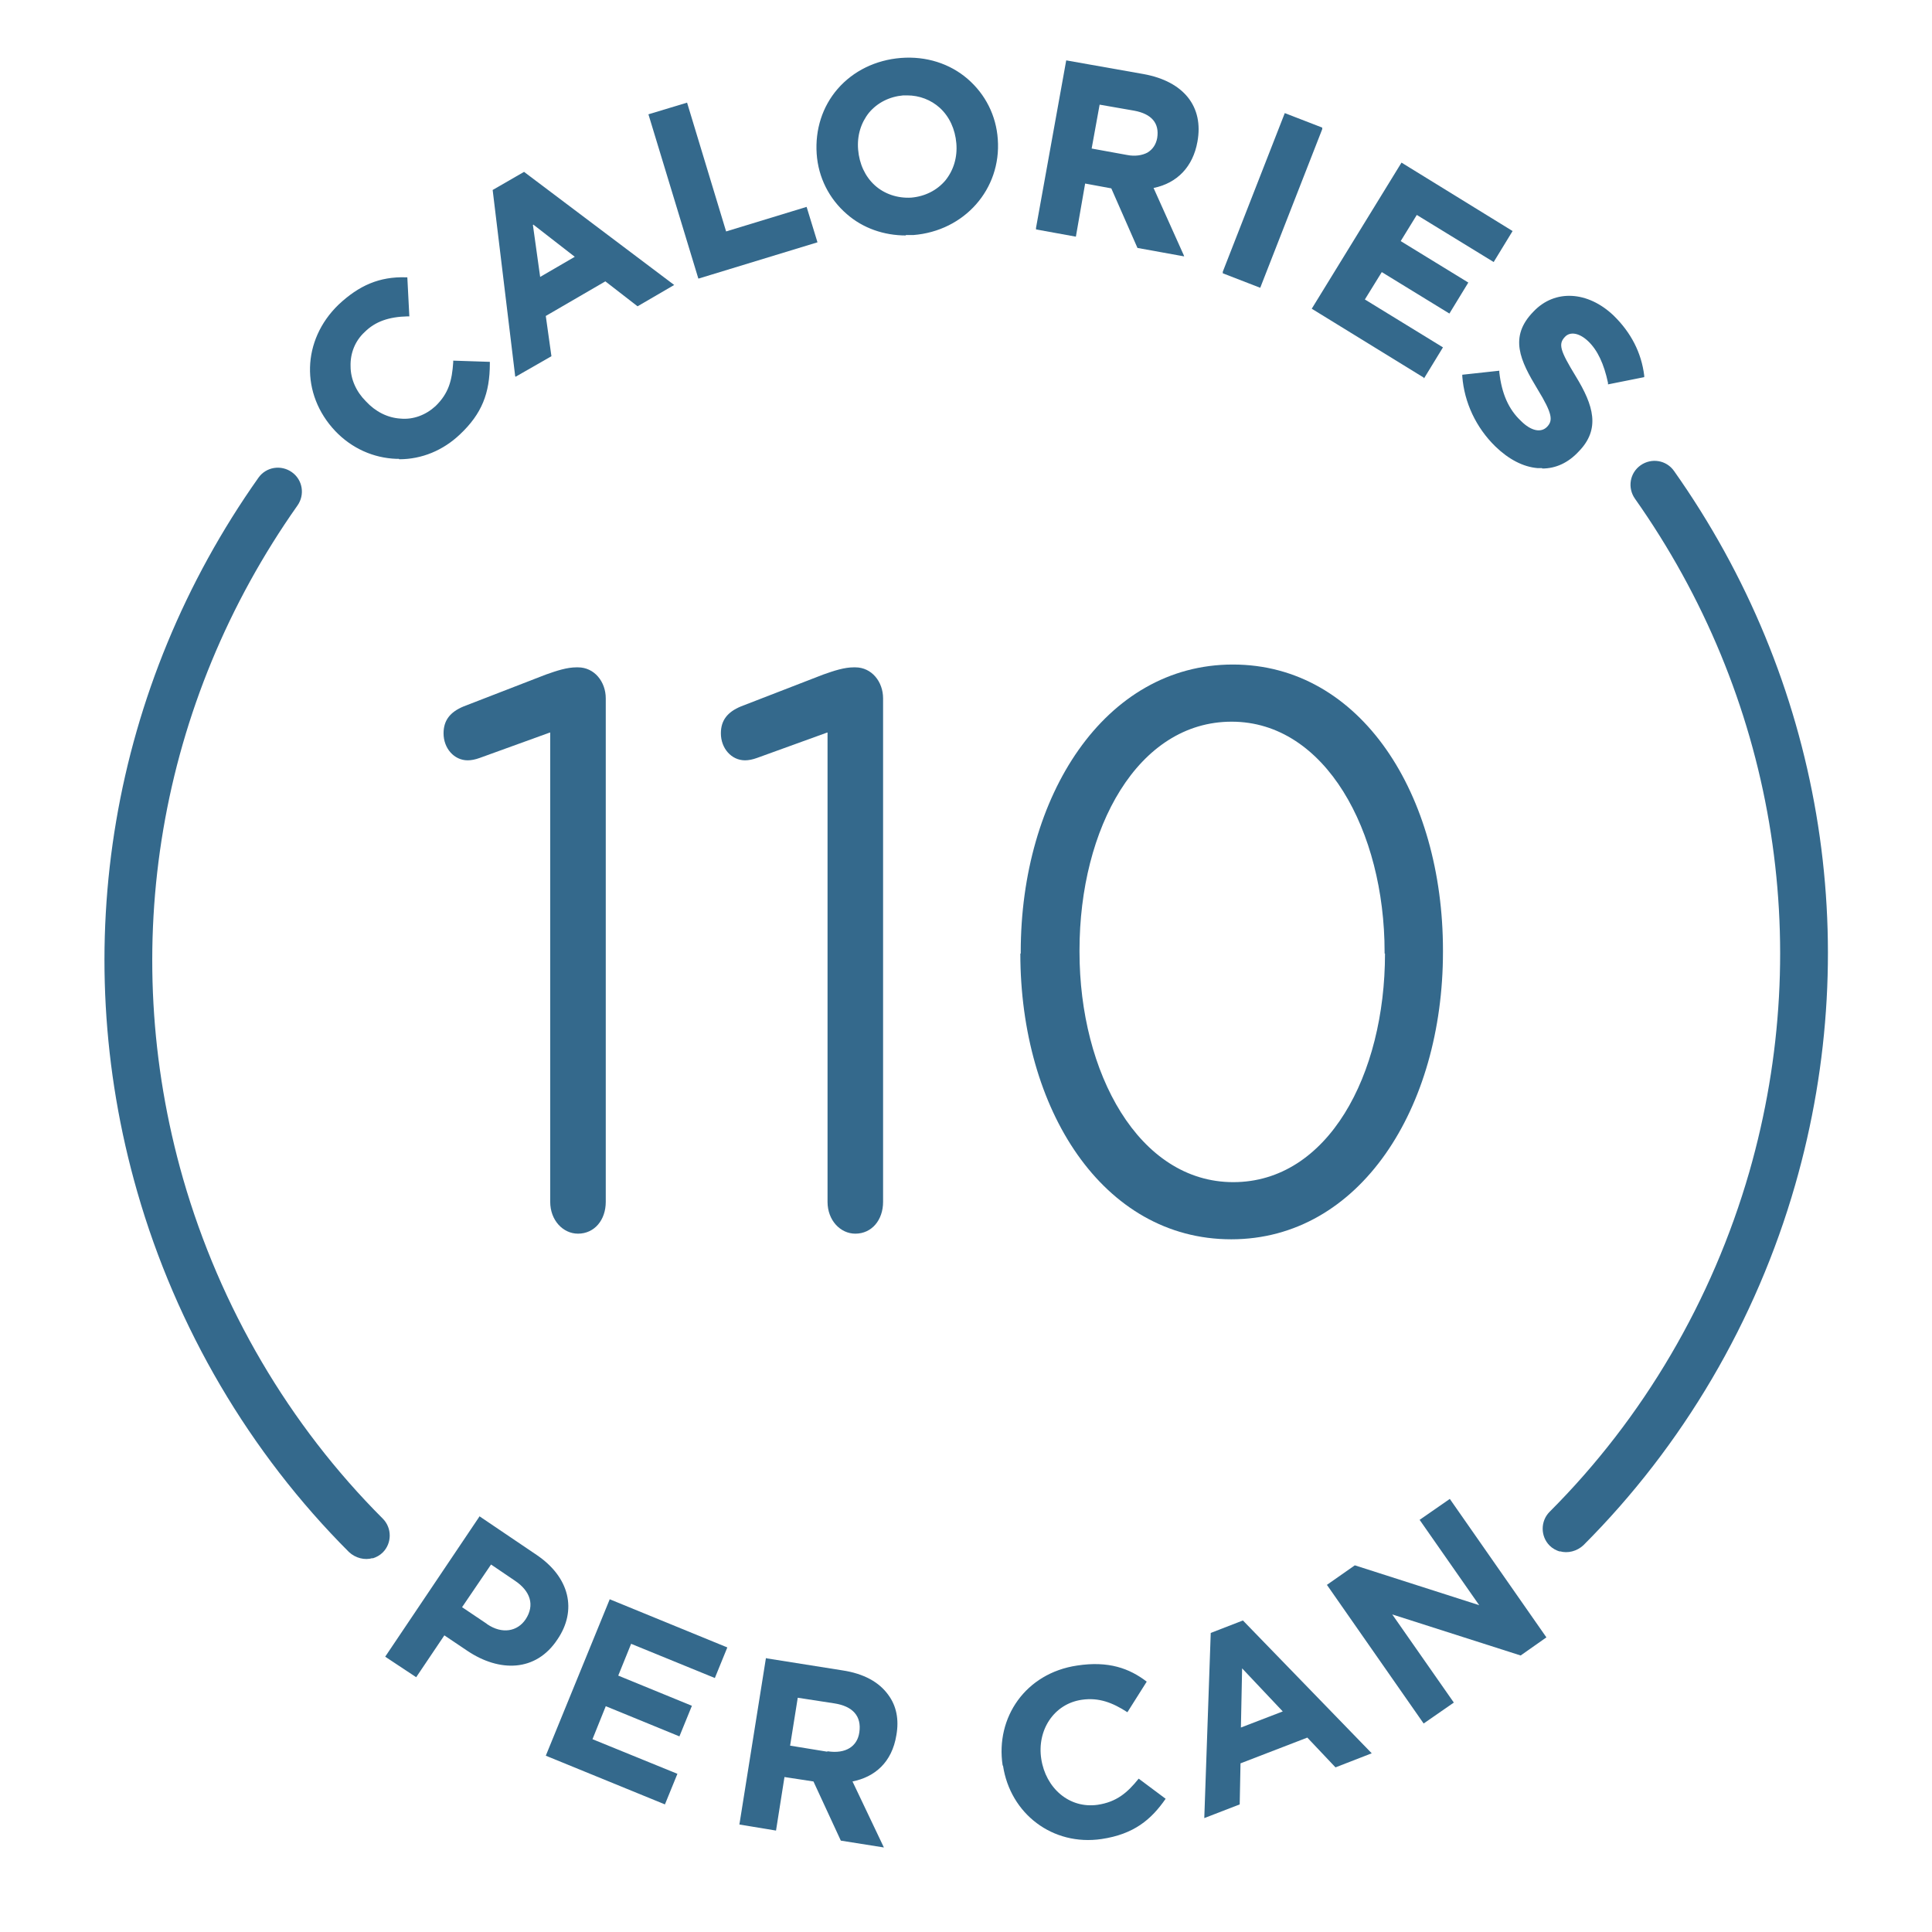<svg viewBox="0 0 48 48" xmlns="http://www.w3.org/2000/svg" id="Layer_1"><rect style="fill:none; stroke-width:0px;" height="48.12" width="48.12" y=".1" x=".11"></rect><path style="fill:#34698c; stroke-width:0px;" d="M13.66,18.2l-1.74.63c-.11.04-.21.06-.3.06-.34,0-.6-.3-.6-.67,0-.32.16-.53.5-.67l2.04-.79c.28-.1.53-.18.76-.18h.04c.41,0,.69.36.69.77v12.51c0,.45-.28.79-.69.79-.37,0-.69-.33-.69-.79v-11.66Z"></path><path style="fill:#34698c; stroke-width:0px;" d="M20.55,18.2l-1.74.63c-.11.04-.21.06-.3.06-.34,0-.6-.3-.6-.67,0-.32.16-.53.5-.67l2.04-.79c.28-.1.53-.18.76-.18h.04c.41,0,.69.36.69.77v12.51c0,.45-.28.79-.69.79-.37,0-.69-.33-.69-.79v-11.66Z"></path><path style="fill:#34698c; stroke-width:0px;" d="M25.36,23.69v-.04c0-3.87,2.08-7.14,5.27-7.14s5.22,3.24,5.22,7.1v.04c0,3.87-2.06,7.14-5.26,7.14s-5.24-3.24-5.24-7.1ZM34.4,23.69v-.04c0-3-1.47-5.72-3.8-5.72s-3.78,2.64-3.78,5.68v.04c0,3,1.47,5.72,3.82,5.72s3.77-2.66,3.77-5.68Z"></path><path style="fill:#34698c; stroke-width:0px;" d="M9.26,38.71c-.2.06-.43,0-.59-.15-2.47-2.47-4.29-5.57-5.26-8.95-1.75-6.09-.65-12.56,3.01-17.74.19-.27.56-.33.83-.14.27.19.33.56.14.83-3.45,4.89-4.49,10.98-2.84,16.73.92,3.19,2.63,6.11,4.96,8.44.23.23.23.61,0,.84-.07.07-.16.12-.26.15Z"></path><path style="fill:#34698c; stroke-width:0px;" d="M38.75,38.54c.2.06.43,0,.59-.15,2.47-2.47,4.29-5.57,5.26-8.95,1.75-6.09.65-12.56-3.01-17.74-.19-.27-.56-.33-.83-.14-.27.19-.33.56-.14.83,3.45,4.89,4.49,10.98,2.84,16.73-.92,3.19-2.63,6.11-4.96,8.44-.23.23-.23.61,0,.84.07.07.16.12.26.15Z"></path><path style="fill:#34698c; stroke-width:0px;" d="M11.39,10.75c-.89.85-2.21.8-3.04-.07h0c-.82-.87-.85-2.19.08-3.08.57-.55,1.09-.68,1.64-.67l.04.89c-.44.01-.8.11-1.1.4-.51.49-.47,1.26.02,1.78h0c.5.53,1.27.62,1.79.12.35-.33.43-.67.46-1.11l.83.02c0,.63-.14,1.17-.72,1.73Z"></path><path style="fill:#34698c; stroke-width:0px;" d="M9.91,11.4s-.04,0-.06,0c-.57-.02-1.11-.26-1.52-.69h0c-.87-.92-.83-2.26.08-3.14.51-.48,1.02-.7,1.67-.68h.04s.05.97.05.97h-.04c-.47.01-.81.13-1.07.39-.24.22-.36.53-.35.85,0,.32.14.63.38.87h0c.24.26.54.41.86.43.32.03.63-.09.87-.31.33-.32.41-.64.44-1.09v-.04s.91.03.91.03v.04c0,.74-.2,1.25-.74,1.76-.42.4-.95.62-1.51.62ZM10.03,6.96c-.61,0-1.08.2-1.57.66-.88.84-.92,2.14-.08,3.01h0c.4.42.92.66,1.47.68.55.02,1.09-.2,1.51-.6h0c.5-.48.71-.96.71-1.66l-.75-.02c-.04.45-.13.78-.47,1.1-.25.24-.59.36-.93.34-.34-.03-.66-.19-.91-.45h0c-.25-.27-.39-.6-.4-.94,0-.35.13-.67.38-.91.27-.26.61-.39,1.09-.41l-.04-.81h0Z"></path><path style="fill:#34698c; stroke-width:0px;" d="M15.84,7.55l-.8-.62-1.53.88.14,1-.81.47-.55-4.55.73-.42,3.66,2.75-.83.48ZM13.19,5.49l.2,1.45.96-.56-1.16-.9Z"></path><path style="fill:#34698c; stroke-width:0px;" d="M12.8,9.35l-.56-4.63.78-.45,3.73,2.81-.91.53-.8-.62-1.48.86.14,1-.89.51ZM12.32,4.77l.54,4.46.74-.42-.14-1,1.58-.91.8.62.76-.44-3.59-2.7-.69.4ZM13.35,7.01l-.22-1.61,1.29.99-1.07.62ZM13.24,5.59l.18,1.29.86-.5-1.03-.8Z"></path><path style="fill:#34698c; stroke-width:0px;" d="M17.38,6.87l-1.21-4,.88-.27.97,3.2,2-.61.24.8-2.88.87Z"></path><path style="fill:#34698c; stroke-width:0px;" d="M17.35,6.92l-1.24-4.08.96-.29.97,3.2,2-.61.27.88-2.95.9ZM16.21,2.9l1.19,3.93,2.8-.85-.22-.72-2,.61-.97-3.2-.8.24Z"></path><path style="fill:#34698c; stroke-width:0px;" d="M22.7,5.8c-1.29.1-2.28-.79-2.37-1.98h0c-.09-1.2.77-2.24,2.06-2.34,1.29-.1,2.28.79,2.37,1.98h0c.09,1.2-.77,2.24-2.06,2.34ZM23.8,3.55c-.05-.72-.62-1.27-1.36-1.22-.74.06-1.21.68-1.15,1.39h0c.05.73.62,1.28,1.36,1.23.74-.06,1.21-.68,1.15-1.39h0Z"></path><path style="fill:#34698c; stroke-width:0px;" d="M22.51,5.85c-.55,0-1.07-.18-1.47-.53-.44-.38-.71-.91-.75-1.5h0c-.04-.6.14-1.17.52-1.61.39-.45.95-.72,1.57-.77.63-.05,1.22.14,1.66.52.44.38.71.91.75,1.5h0c.09,1.24-.83,2.28-2.1,2.38h0c-.06,0-.13,0-.19,0ZM22.57,1.52c-.06,0-.12,0-.18,0-.6.05-1.14.31-1.52.74-.37.42-.55.97-.51,1.54h0c.04.58.3,1.09.72,1.46.43.37,1,.55,1.61.5h0c1.22-.09,2.11-1.09,2.02-2.28h0c-.04-.58-.3-1.09-.72-1.46-.39-.33-.89-.51-1.42-.51ZM22.55,5c-.33,0-.63-.12-.87-.33-.25-.23-.41-.56-.44-.92h0c-.03-.37.08-.72.29-.98.22-.27.54-.44.9-.46.36-.03.71.09.97.33.25.23.41.56.44.92h0c.03.37-.08.72-.29.98-.22.27-.54.44-.9.46-.03,0-.07,0-.1,0ZM22.54,2.37s-.06,0-.1,0c-.34.03-.64.18-.85.43-.2.25-.3.57-.27.92h0c.03.35.17.66.41.88.24.22.57.33.91.31.34-.03.64-.18.85-.43.2-.25.3-.57.27-.92h0c-.03-.35-.17-.66-.41-.88-.22-.2-.51-.31-.81-.31Z"></path><path style="fill:#34698c; stroke-width:0px;" d="M28.29,6.13l-.65-1.48-.71-.13-.23,1.32-.91-.16.73-4.12,1.88.34c.97.17,1.46.79,1.31,1.64h0c-.12.68-.55,1.03-1.11,1.13l.74,1.65-1.06-.19ZM28.8,3.42c.07-.39-.17-.64-.61-.72l-.9-.16-.21,1.18.92.16c.44.08.74-.11.8-.46h0Z"></path><path style="fill:#34698c; stroke-width:0px;" d="M29.42,6.37l-1.16-.21-.65-1.48-.65-.12-.23,1.32-.99-.18v-.04s.75-4.16.75-4.16l1.92.34c1,.18,1.5.81,1.34,1.68h0c-.11.62-.5,1.03-1.09,1.15l.75,1.67ZM28.32,6.09l.96.17-.73-1.63h.05c.59-.12.97-.5,1.08-1.1h0c.15-.84-.33-1.43-1.28-1.6l-1.84-.33-.72,4.04.83.15.23-1.32.77.14.65,1.48ZM28.18,3.95c-.06,0-.13,0-.2-.02l-.96-.17.22-1.26.94.17c.48.09.71.36.64.76h0c-.03.2-.13.34-.28.43-.1.06-.23.09-.37.09ZM27.12,3.69l.88.16c.2.04.38.01.51-.06.13-.08.21-.2.24-.36h0c.06-.37-.14-.6-.57-.68l-.86-.15-.2,1.1Z"></path><path style="fill:#34698c; stroke-width:0px;" d="M30.43,6.76l1.51-3.9.86.33-1.51,3.9-.86-.33Z"></path><path style="fill:#34698c; stroke-width:0px;" d="M31.31,7.15l-.93-.36v-.04s1.54-3.94,1.54-3.94l.93.36v.04s-1.54,3.94-1.54,3.94ZM30.48,6.74l.78.3,1.48-3.83-.78-.3-1.48,3.83Z"></path><path style="fill:#34698c; stroke-width:0px;" d="M32.64,7.66l2.19-3.56,2.69,1.65-.43.7-1.91-1.17-.44.72,1.68,1.03-.43.7-1.68-1.03-.46.75,1.94,1.19-.43.7-2.71-1.67Z"></path><path style="fill:#34698c; stroke-width:0px;" d="M35.37,9.38l-2.78-1.71,2.23-3.63,2.76,1.7-.47.77-1.91-1.17-.4.65,1.68,1.03-.47.77-1.68-1.03-.42.68,1.94,1.19-.47.77ZM32.7,7.65l2.65,1.63.39-.63-1.94-1.19.5-.82,1.68,1.03.39-.63-1.68-1.03.49-.79,1.91,1.17.39-.63-2.62-1.61-2.15,3.5Z"></path><path style="fill:#34698c; stroke-width:0px;" d="M37.18,11.06c-.45-.44-.76-1.04-.81-1.72l.84-.09c.05.49.2.9.54,1.23.27.26.54.31.71.14h0c.16-.18.14-.36-.23-.98-.46-.74-.68-1.29-.11-1.88h0c.53-.55,1.32-.49,1.93.1.44.42.68.92.75,1.46l-.83.17c-.09-.44-.24-.81-.49-1.05-.25-.25-.5-.26-.64-.11h0c-.19.21-.13.4.27,1.03.46.75.59,1.3.08,1.82h0c-.58.61-1.36.5-2.01-.13Z"></path><path style="fill:#34698c; stroke-width:0px;" d="M38.31,11.63s-.07,0-.11,0c-.36-.03-.72-.22-1.05-.54h0c-.48-.47-.77-1.09-.82-1.74v-.04s.92-.1.92-.1v.04c.06.53.23.92.54,1.21.25.25.5.3.65.14h0c.14-.15.14-.31-.24-.93-.43-.71-.72-1.3-.1-1.93h0c.53-.56,1.35-.51,1.99.1.43.42.69.92.76,1.49v.04s-.9.18-.9.18v-.04c-.1-.47-.26-.81-.49-1.03-.22-.21-.45-.25-.58-.11h0c-.17.18-.12.34.27.98.44.72.62,1.31.07,1.87h0c-.26.28-.57.42-.9.42ZM36.41,9.38c.05.62.34,1.21.79,1.65h0c.32.31.67.49,1,.52.35.03.67-.1.94-.38h0c.51-.53.34-1.08-.08-1.78-.4-.65-.47-.85-.26-1.07h0c.17-.18.45-.14.7.1.24.23.4.57.5,1.03l.75-.15c-.08-.53-.32-1.01-.73-1.4-.61-.59-1.36-.64-1.87-.11h0c-.53.55-.39,1.03.11,1.84.37.6.42.82.23,1.02h0c-.19.2-.48.15-.77-.13-.31-.3-.49-.69-.55-1.22l-.76.08Z"></path><path style="fill:#34698c; stroke-width:0px;" d="M11.91,37.67l1.42.96c.83.56,1.01,1.38.52,2.1h0c-.54.82-1.45.81-2.23.29l-.58-.39-.7,1.04-.77-.51,2.34-3.48ZM12.1,40.35c.38.26.76.18.96-.12h0c.23-.35.12-.7-.27-.96l-.59-.4-.72,1.06.61.41Z"></path><path style="fill:#34698c; stroke-width:0px;" d="M15.14,39.73l2.93,1.2-.31.76-2.08-.85-.32.79,1.83.75-.31.76-1.83-.75-.33.82,2.11.86-.31.76-2.96-1.21,1.59-3.89Z"></path><path style="fill:#34698c; stroke-width:0px;" d="M19.04,41.2l1.89.3c.53.08.91.29,1.14.61.2.27.27.61.2,1h0c-.11.68-.54,1.04-1.09,1.15l.78,1.64-1.07-.17-.68-1.47-.72-.11-.21,1.33-.91-.15.66-4.14ZM20.56,43.51c.45.07.74-.12.79-.47h0c.06-.41-.17-.65-.62-.72l-.91-.14-.19,1.19.92.15Z"></path><path style="fill:#34698c; stroke-width:0px;" d="M24.91,43.86h0c-.18-1.19.57-2.29,1.85-2.48.78-.12,1.3.07,1.73.4l-.48.76c-.37-.24-.71-.37-1.13-.31-.7.1-1.12.76-1.01,1.47h0c.11.72.69,1.24,1.4,1.14.47-.07.74-.3,1.02-.65l.67.5c-.36.52-.79.88-1.59,1-1.22.18-2.27-.63-2.45-1.82Z"></path><path style="fill:#34698c; stroke-width:0px;" d="M30.08,40.57l.8-.31,3.2,3.3-.9.35-.7-.74-1.66.64-.02,1.02-.88.34.16-4.59ZM31.87,42.52l-1.01-1.07-.03,1.47,1.04-.4Z"></path><path style="fill:#34698c; stroke-width:0px;" d="M32.96,39.38l.7-.49,3.09.99-1.48-2.12.75-.52,2.4,3.44-.64.45-3.19-1.02,1.53,2.19-.75.52-2.4-3.44Z"></path></svg>